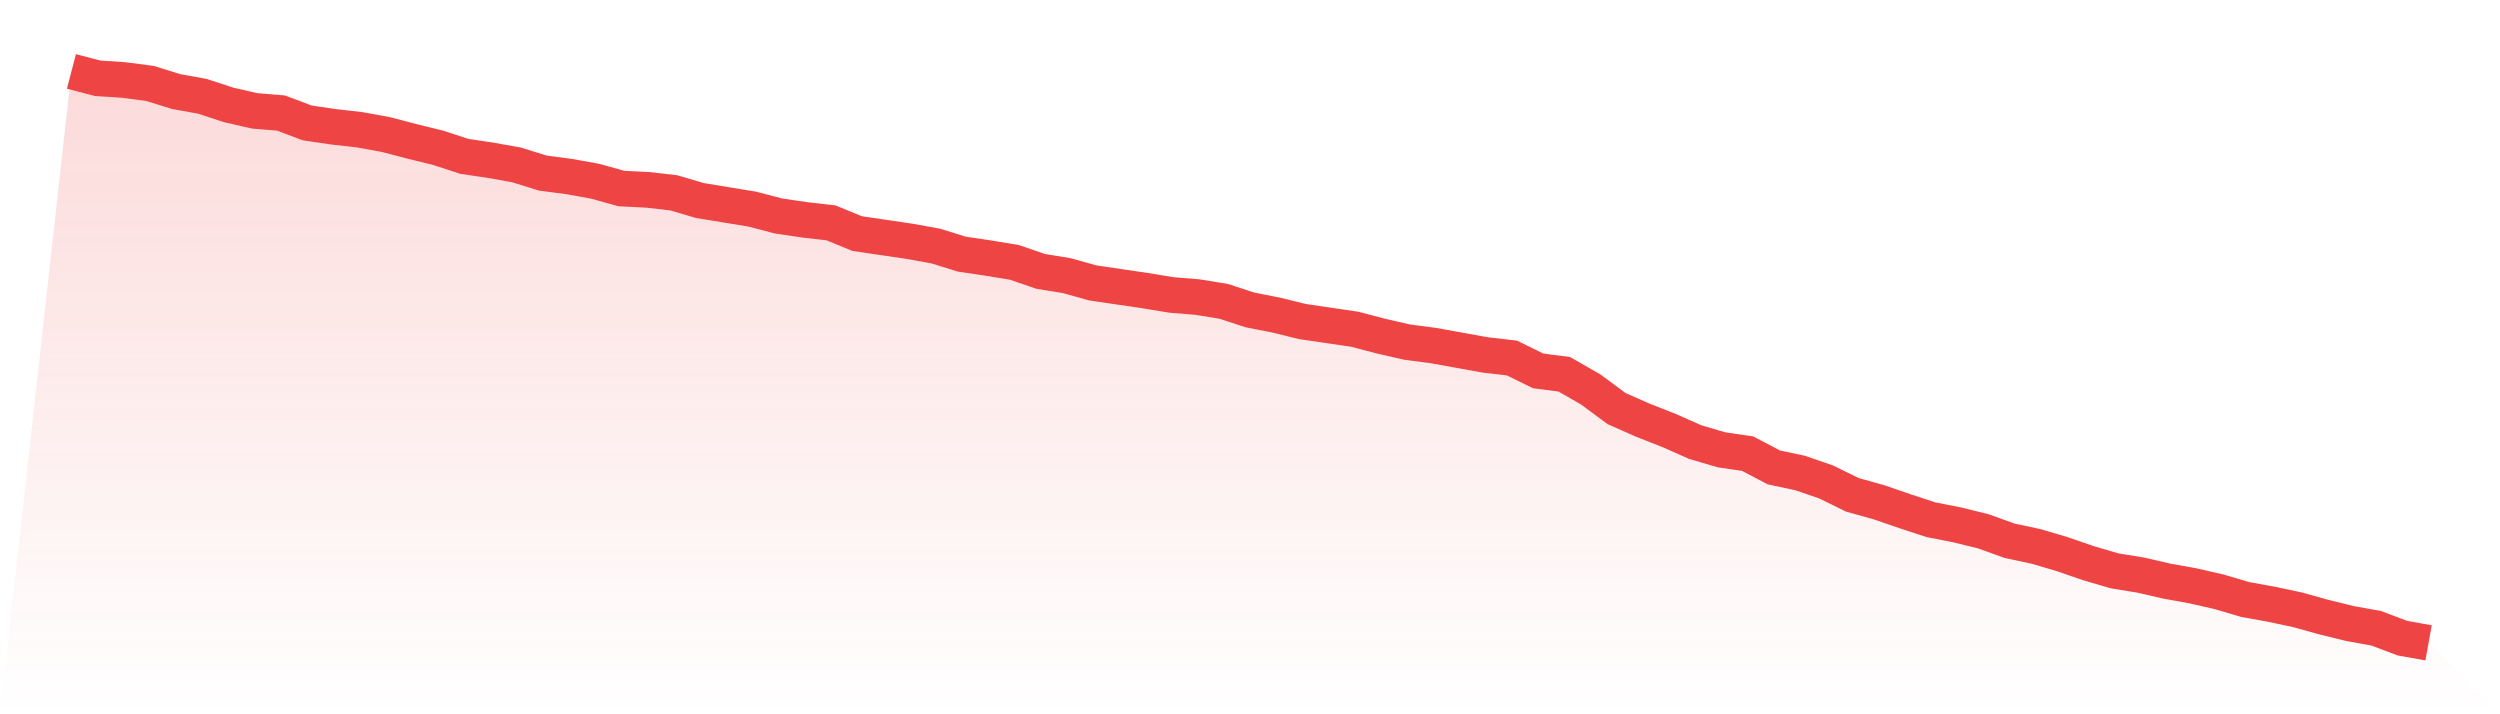 <svg viewBox="0 0 140 40" xmlns="http://www.w3.org/2000/svg">
<defs>
<linearGradient id="gradient" x1="0" x2="0" y1="0" y2="1">
<stop offset="0%" stop-color="#ef4444" stop-opacity="0.2"/>
<stop offset="100%" stop-color="#ef4444" stop-opacity="0"/>
</linearGradient>
</defs>
<path d="M4,4 L4,4 L5.467,4.384 L6.933,4.48 L8.4,4.673 L9.867,5.129 L11.333,5.393 L12.8,5.874 L14.267,6.21 L15.733,6.33 L17.2,6.883 L18.667,7.099 L20.133,7.267 L21.6,7.532 L23.067,7.916 L24.533,8.276 L26,8.757 L27.467,8.973 L28.933,9.237 L30.4,9.694 L31.867,9.886 L33.333,10.15 L34.8,10.559 L36.267,10.631 L37.733,10.799 L39.2,11.231 L40.667,11.471 L42.133,11.712 L43.6,12.096 L45.067,12.312 L46.533,12.48 L48,13.081 L49.467,13.297 L50.933,13.514 L52.4,13.778 L53.867,14.234 L55.333,14.45 L56.8,14.691 L58.267,15.195 L59.733,15.435 L61.2,15.844 L62.667,16.06 L64.133,16.276 L65.6,16.517 L67.067,16.637 L68.533,16.877 L70,17.357 L71.467,17.646 L72.933,18.006 L74.4,18.222 L75.867,18.438 L77.333,18.823 L78.8,19.159 L80.267,19.351 L81.733,19.616 L83.2,19.88 L84.667,20.048 L86.133,20.769 L87.6,20.961 L89.067,21.802 L90.533,22.883 L92,23.532 L93.467,24.108 L94.933,24.757 L96.4,25.189 L97.867,25.405 L99.333,26.174 L100.8,26.486 L102.267,26.991 L103.733,27.712 L105.2,28.12 L106.667,28.625 L108.133,29.105 L109.6,29.393 L111.067,29.754 L112.533,30.282 L114,30.595 L115.467,31.027 L116.933,31.532 L118.4,31.964 L119.867,32.204 L121.333,32.541 L122.8,32.805 L124.267,33.141 L125.733,33.574 L127.2,33.838 L128.667,34.15 L130.133,34.559 L131.6,34.919 L133.067,35.183 L134.533,35.736 L136,36 L140,40 L0,40 z" fill="url(#gradient)"/>
<path d="M4,4 L4,4 L5.467,4.384 L6.933,4.48 L8.4,4.673 L9.867,5.129 L11.333,5.393 L12.8,5.874 L14.267,6.21 L15.733,6.33 L17.2,6.883 L18.667,7.099 L20.133,7.267 L21.6,7.532 L23.067,7.916 L24.533,8.276 L26,8.757 L27.467,8.973 L28.933,9.237 L30.4,9.694 L31.867,9.886 L33.333,10.15 L34.8,10.559 L36.267,10.631 L37.733,10.799 L39.2,11.231 L40.667,11.471 L42.133,11.712 L43.6,12.096 L45.067,12.312 L46.533,12.48 L48,13.081 L49.467,13.297 L50.933,13.514 L52.4,13.778 L53.867,14.234 L55.333,14.45 L56.8,14.691 L58.267,15.195 L59.733,15.435 L61.2,15.844 L62.667,16.06 L64.133,16.276 L65.6,16.517 L67.067,16.637 L68.533,16.877 L70,17.357 L71.467,17.646 L72.933,18.006 L74.4,18.222 L75.867,18.438 L77.333,18.823 L78.8,19.159 L80.267,19.351 L81.733,19.616 L83.2,19.88 L84.667,20.048 L86.133,20.769 L87.6,20.961 L89.067,21.802 L90.533,22.883 L92,23.532 L93.467,24.108 L94.933,24.757 L96.4,25.189 L97.867,25.405 L99.333,26.174 L100.8,26.486 L102.267,26.991 L103.733,27.712 L105.2,28.12 L106.667,28.625 L108.133,29.105 L109.6,29.393 L111.067,29.754 L112.533,30.282 L114,30.595 L115.467,31.027 L116.933,31.532 L118.4,31.964 L119.867,32.204 L121.333,32.541 L122.8,32.805 L124.267,33.141 L125.733,33.574 L127.2,33.838 L128.667,34.15 L130.133,34.559 L131.6,34.919 L133.067,35.183 L134.533,35.736 L136,36" fill="none" stroke="#ef4444" stroke-width="2"/>
</svg>